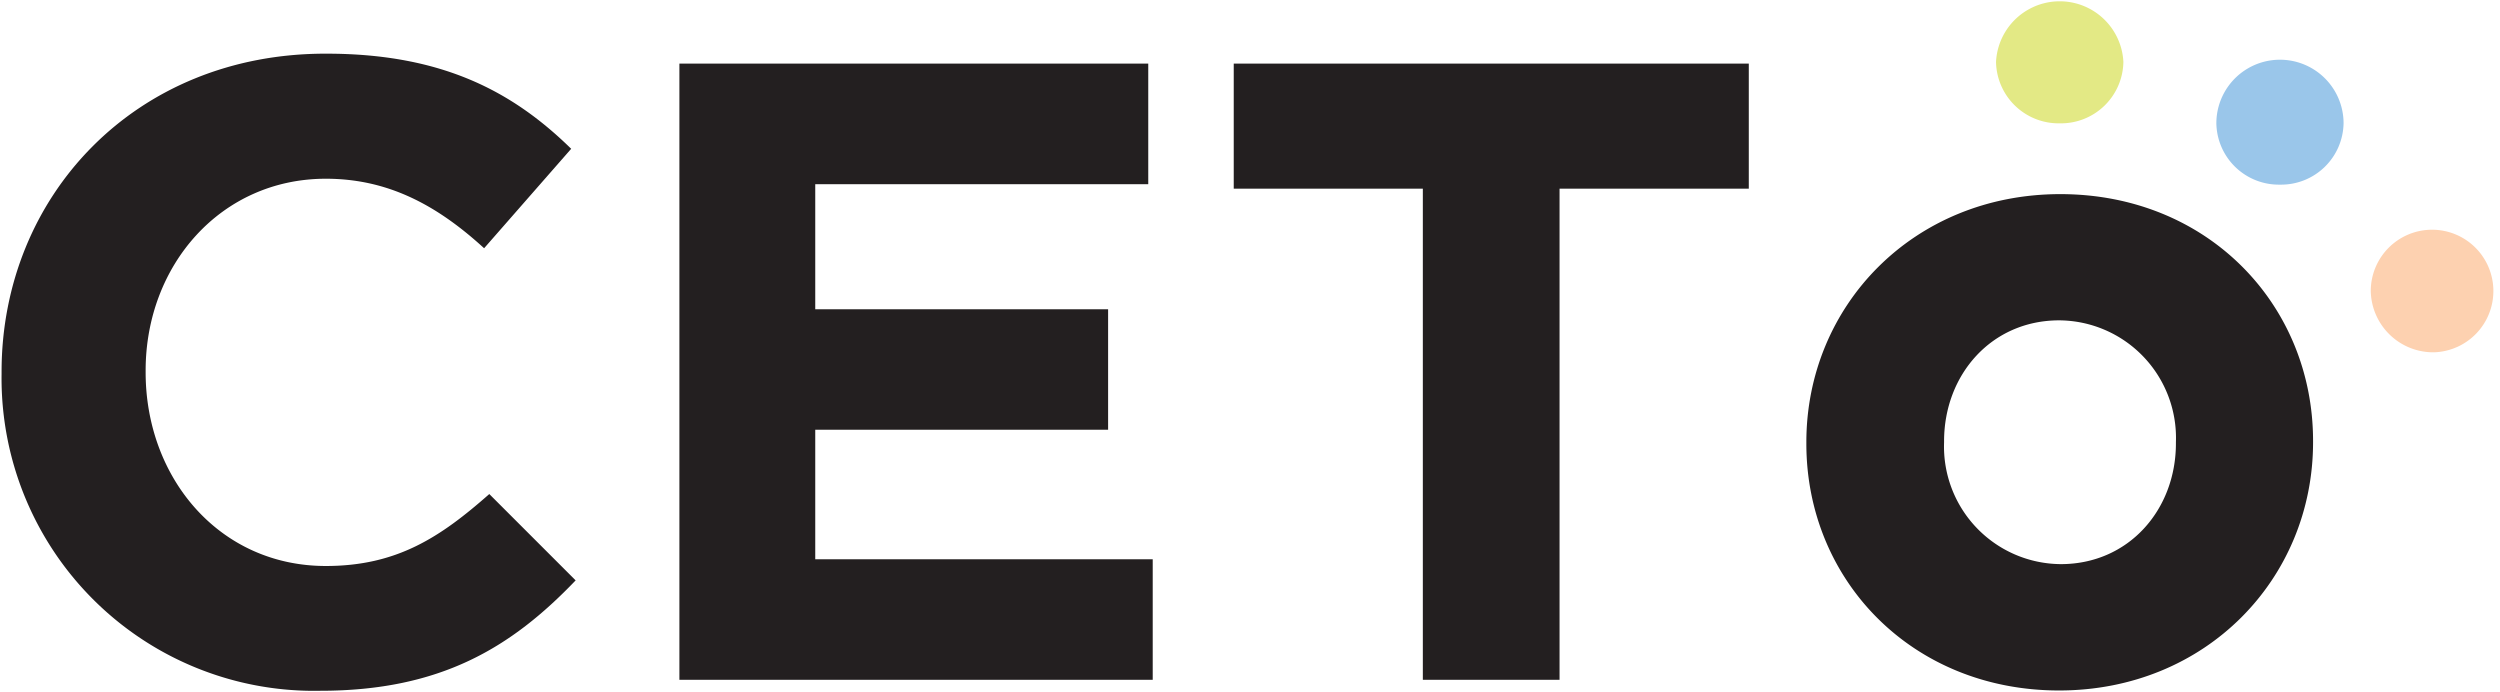 <svg id="Layer_1" data-name="Layer 1" xmlns="http://www.w3.org/2000/svg" xmlns:xlink="http://www.w3.org/1999/xlink" viewBox="0 0 173.72 48.08"><defs><style>.cls-1{fill:none;}.cls-2{clip-path:url(#clip-path);}.cls-3{fill:#231f20;}.cls-4{fill:#e3e985;}.cls-5{fill: #9ac6ea;}  .cls-6{fill:#fdd1b0;}</style><clipPath id="clip-path"><rect class="cls-1" x="-226.8" y="-167.23" width="612" height="792"/></clipPath></defs><g class="cls-2"><g class="cls-2"><path class="cls-3" d="M98.87,47.24h9.5V13.11h13.15V4.42H85.73v8.69H98.87Zm-51.66,0H80.1V38.86H56.65v-9H77V21.49H56.65V12.8H79.79V4.42H47.21ZM22.26,48C30.6,48,35.53,45,40,40.33l-6-6c-3.4,3-6.42,5-11.36,5-7.4,0-12.52-6.12-12.52-13.46v-.12c0-7.34,5.24-13.33,12.52-13.33,4.32,0,7.72,1.83,11,4.83l6.05-6.91c-4-3.92-8.89-6.61-17-6.61C9.37,3.69.11,13.66.11,25.83V26A21.71,21.71,0,0,0,22.26,48"/><path class="cls-4" d="M143.13,8.57a4.34,4.34,0,0,0,4.42-4.26,4.43,4.43,0,0,0-8.85,0,4.35,4.35,0,0,0,4.43,4.26"/><path class="cls-5" d="M158.43,12.83a4.34,4.34,0,0,0,4.42-4.26,4.42,4.42,0,0,0-8.84,0,4.34,4.34,0,0,0,4.42,4.26"/><path class="cls-6" d="M169.16,24.48a4.26,4.26,0,1,0-4.42-4.26,4.34,4.34,0,0,0,4.42,4.26"/><path class="cls-3" d="M143.09,22.26a8.17,8.17,0,0,1,8.11,8.47v.08c0,4.62-3.29,8.39-8,8.39a8.17,8.17,0,0,1-8.11-8.47v-.07c0-4.62,3.29-8.4,8-8.4m17.64,8.47v-.09c0-9.48-7.33-17.15-17.56-17.15s-17.65,7.77-17.65,17.24v.1c0,9.48,7.34,17.15,17.56,17.15s17.65-7.77,17.65-17.25"/></g></g></svg>
